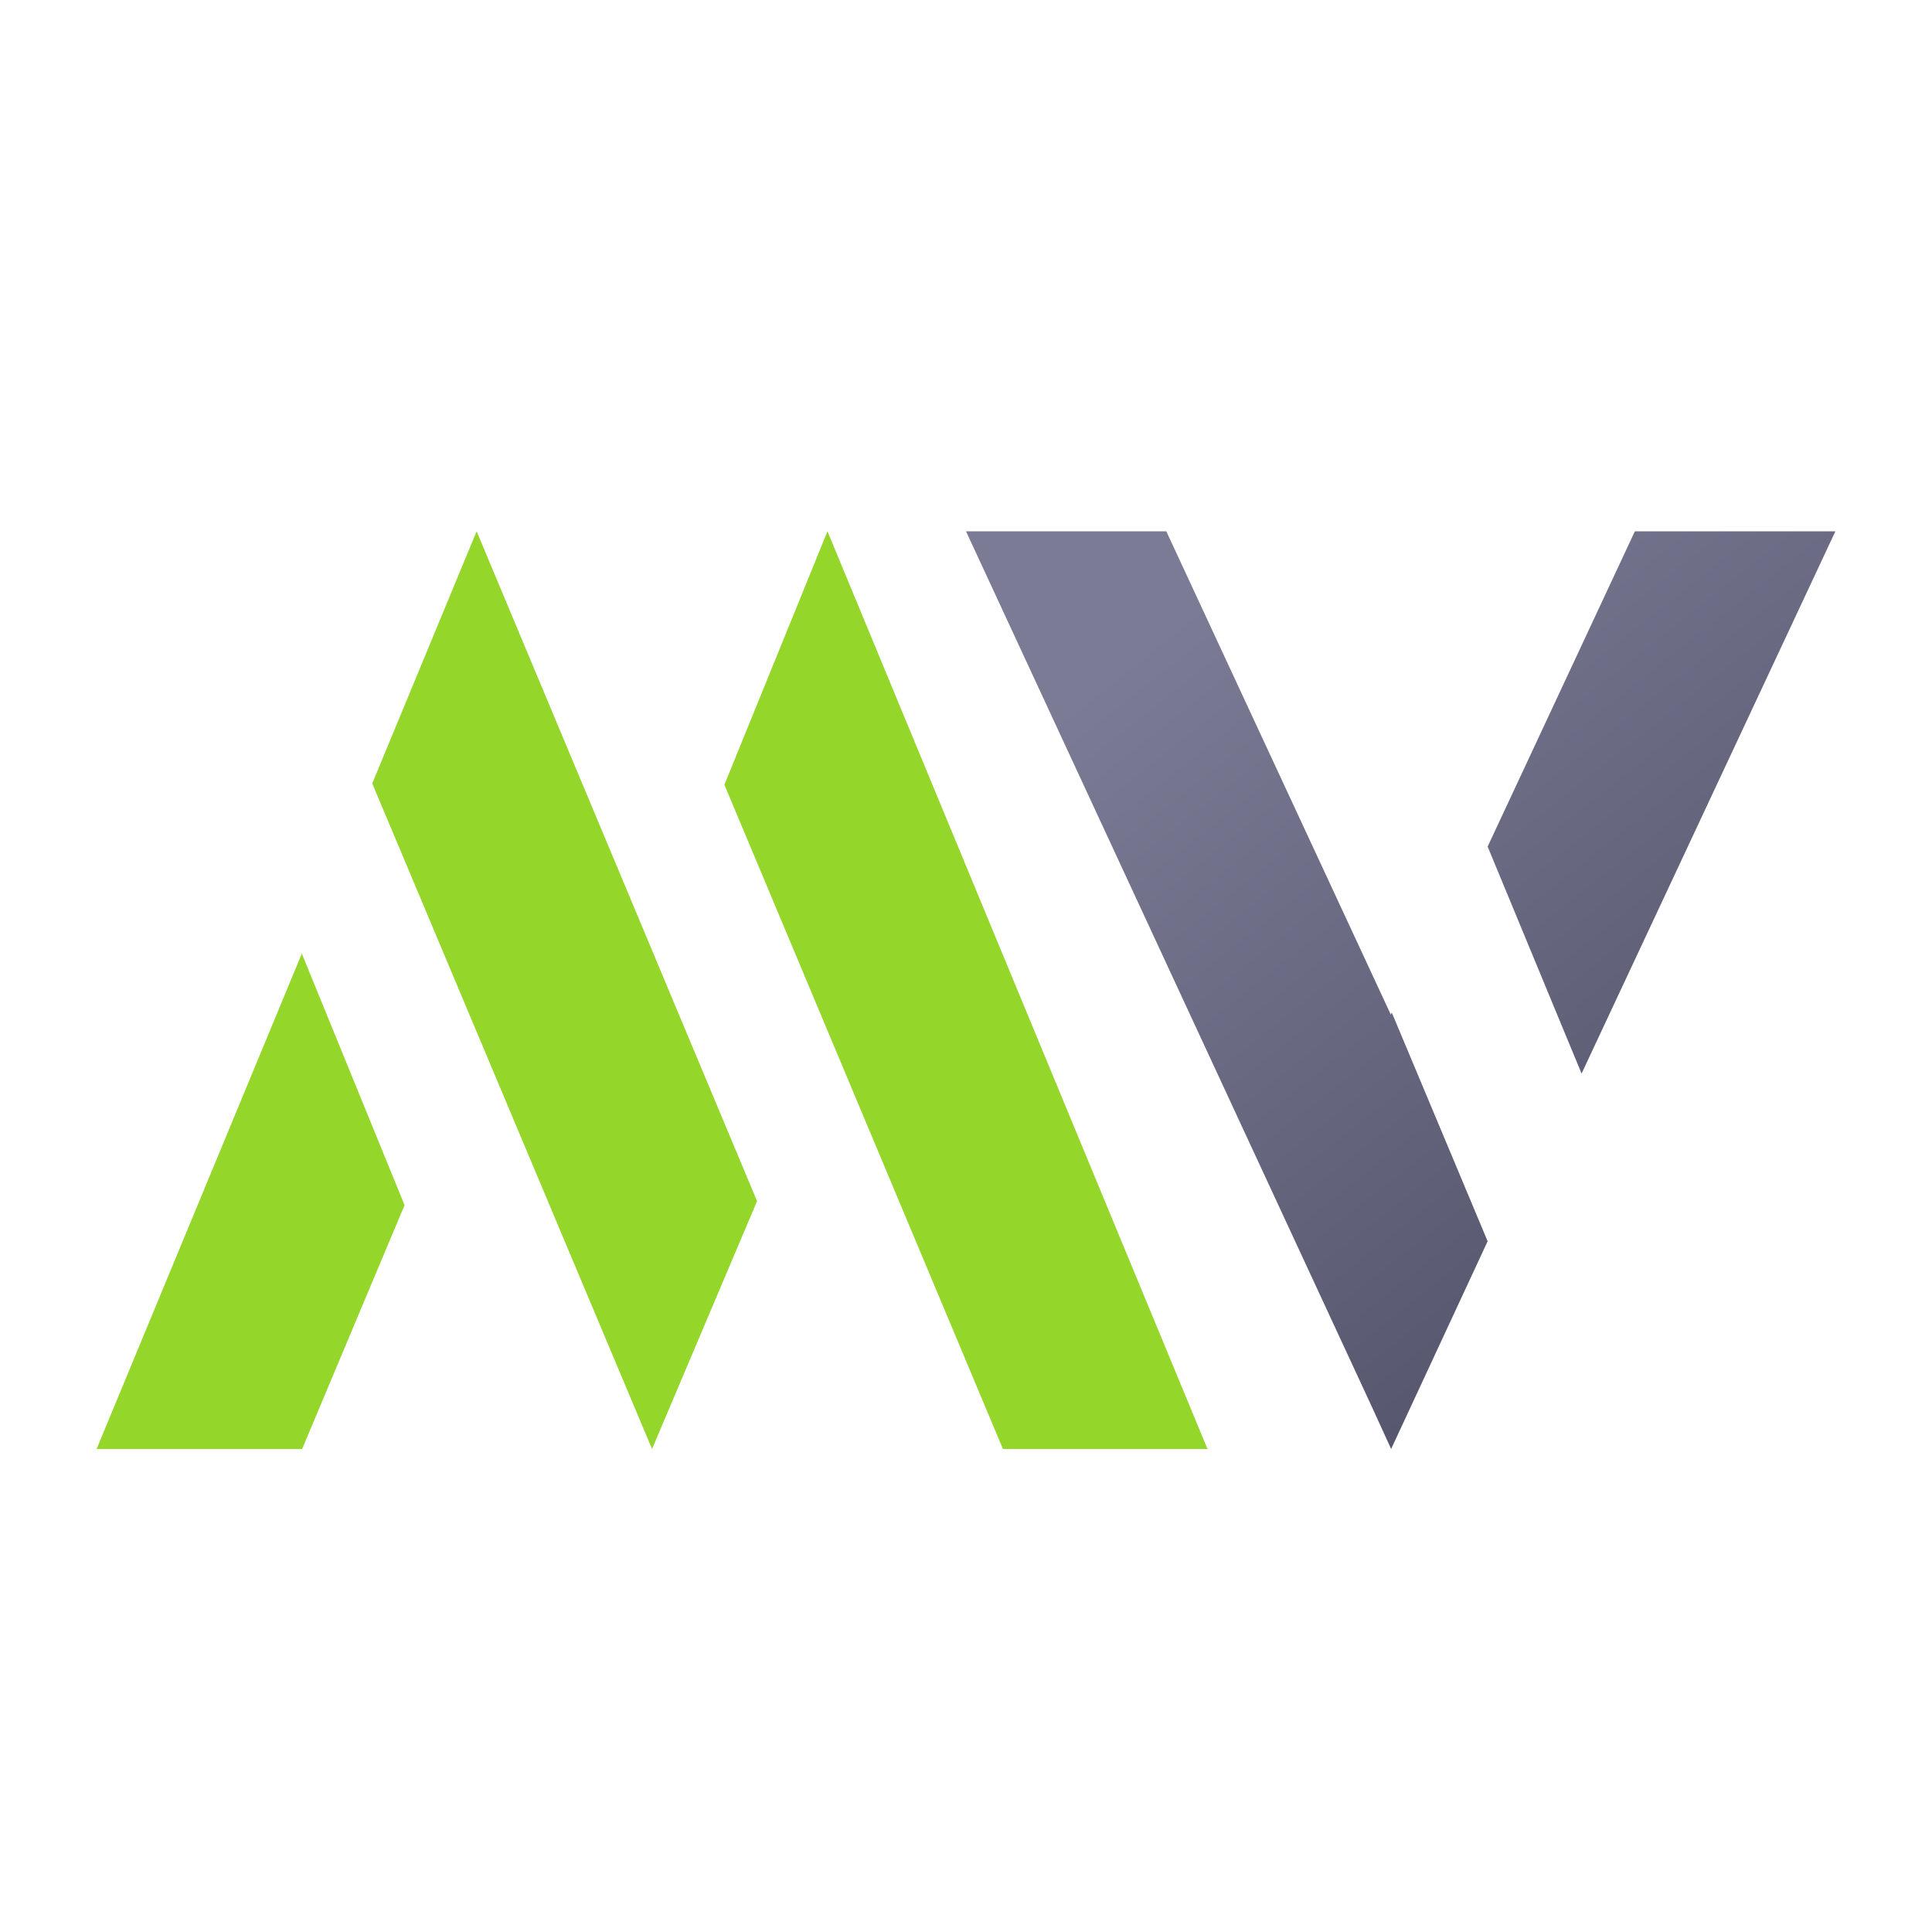 <svg width="40" height="40" viewBox="0 0 40 40" fill="none" xmlns="http://www.w3.org/2000/svg">
<path d="M6.249 19.743L8.376 24.951L6.255 30H2L6.249 19.743Z" fill="#94D62A"/>
<path d="M15.674 24.868L13.5 30L7.707 16.221L9.868 11L15.674 24.868Z" fill="#94D62A"/>
<path d="M17.132 11L14.998 16.247L20.765 30H25L17.132 11Z" fill="#94D62A"/>
<path d="M32.745 22.227L38 11H33.848L30.8 17.528L32.745 22.227Z" fill="url(#paint0_linear_55_53)"/>
<path d="M28.815 20.963L28.796 21.008L24.147 11H20L28.393 29.105L28.802 30L30.8 25.699L28.815 20.963Z" fill="url(#paint1_linear_55_53)"/>
<defs>
<linearGradient id="paint0_linear_55_53" x1="26.672" y1="11" x2="46.404" y2="35.925" gradientUnits="userSpaceOnUse">
<stop stop-color="#7B7B95"/>
<stop offset="1" stop-color="#34344B"/>
</linearGradient>
<linearGradient id="paint1_linear_55_53" x1="26.672" y1="11" x2="46.404" y2="35.925" gradientUnits="userSpaceOnUse">
<stop stop-color="#7B7B95"/>
<stop offset="1" stop-color="#34344B"/>
</linearGradient>
</defs>
</svg>
